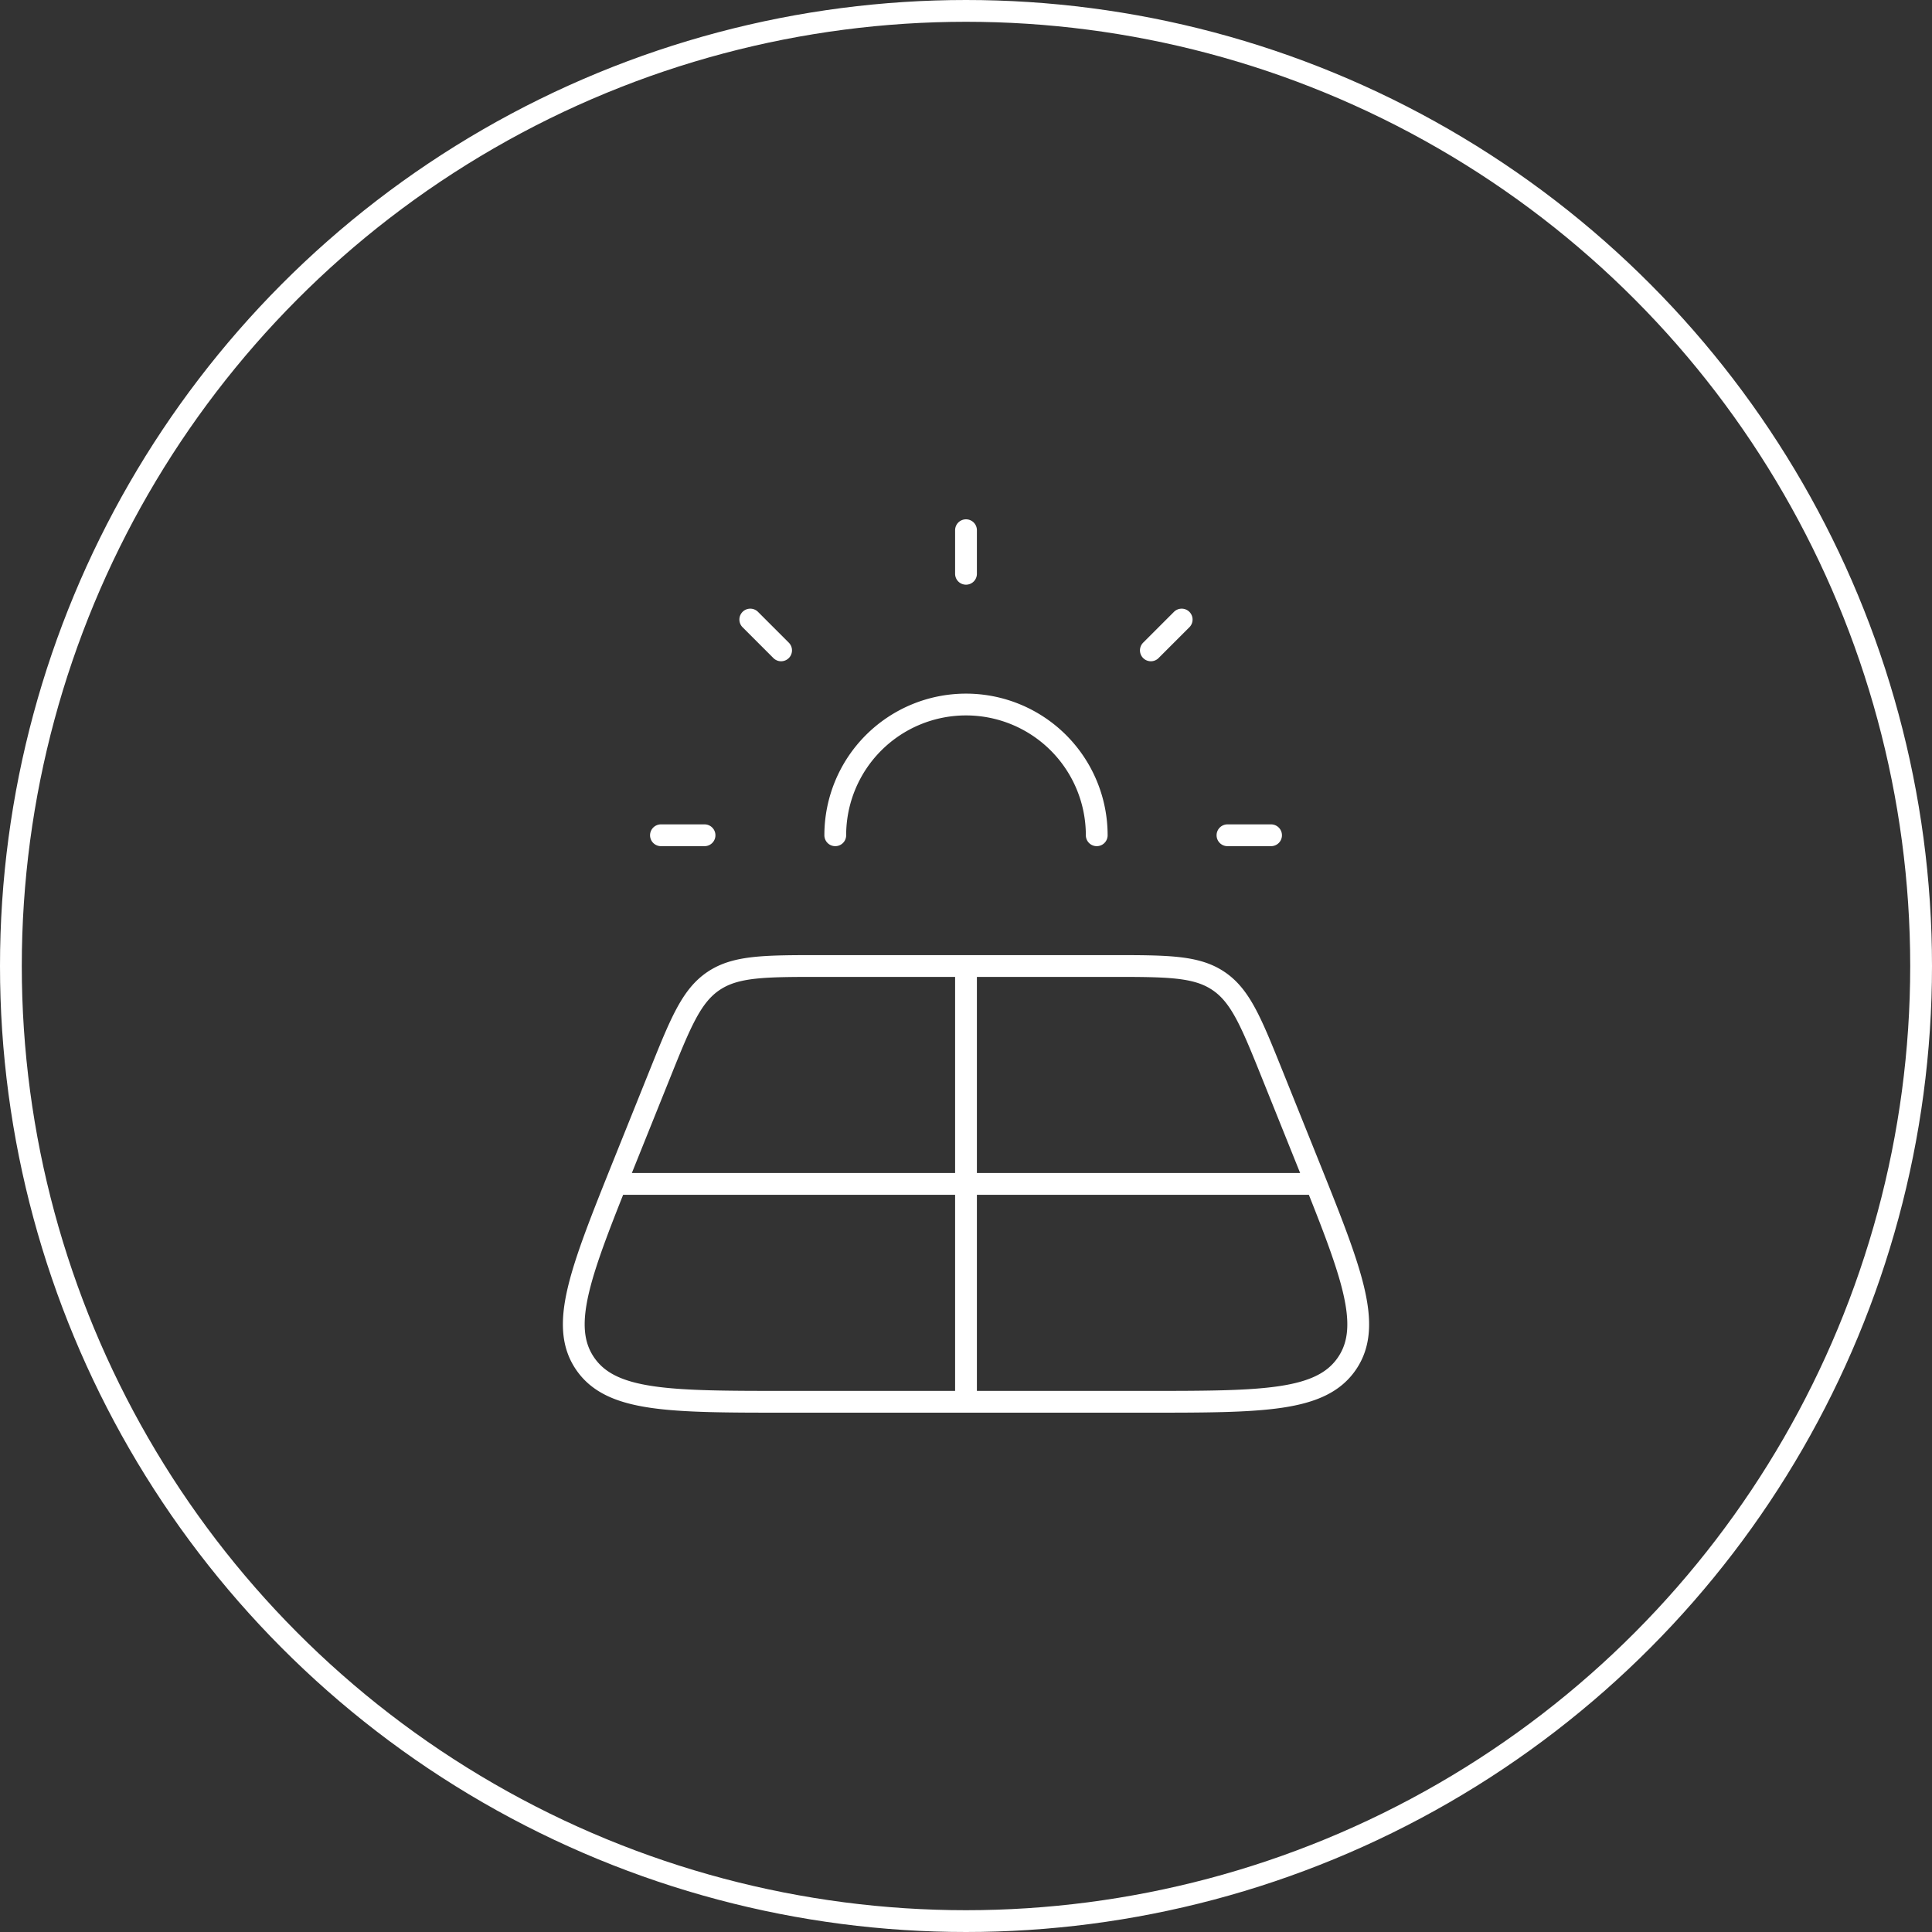 <svg xmlns="http://www.w3.org/2000/svg" width="266" height="266" fill="none"><rect width="100%" height="100%" fill="#333333" stroke="none"/><circle cx="133" cy="133" r="131.5" stroke="#fff" stroke-width="3"/><path stroke="#fff" stroke-linecap="round" stroke-linejoin="round" stroke-width="3" d="M115 115a18 18 0 1 1 36 0m-18 18v60m48-30H85m48-84v-6m36 42h6m-84 0h6m61.452-25.458 4.242-4.242m-59.394 0 4.242 4.242m45.3 43.458h-39.684c-7.908 0-11.856 0-14.922 2.064-3.06 2.064-4.53 5.718-7.464 13.02l-4.824 12c-5.988 14.916-8.988 22.374-5.4 27.642C84.136 192.994 92.2 193 108.334 193h49.332c16.134 0 24.198 0 27.786-5.274 3.588-5.268.588-12.726-5.4-27.642l-4.824-12c-2.94-7.302-4.404-10.956-7.464-13.02-3.06-2.064-7.02-2.064-14.922-2.064Z"/></svg>